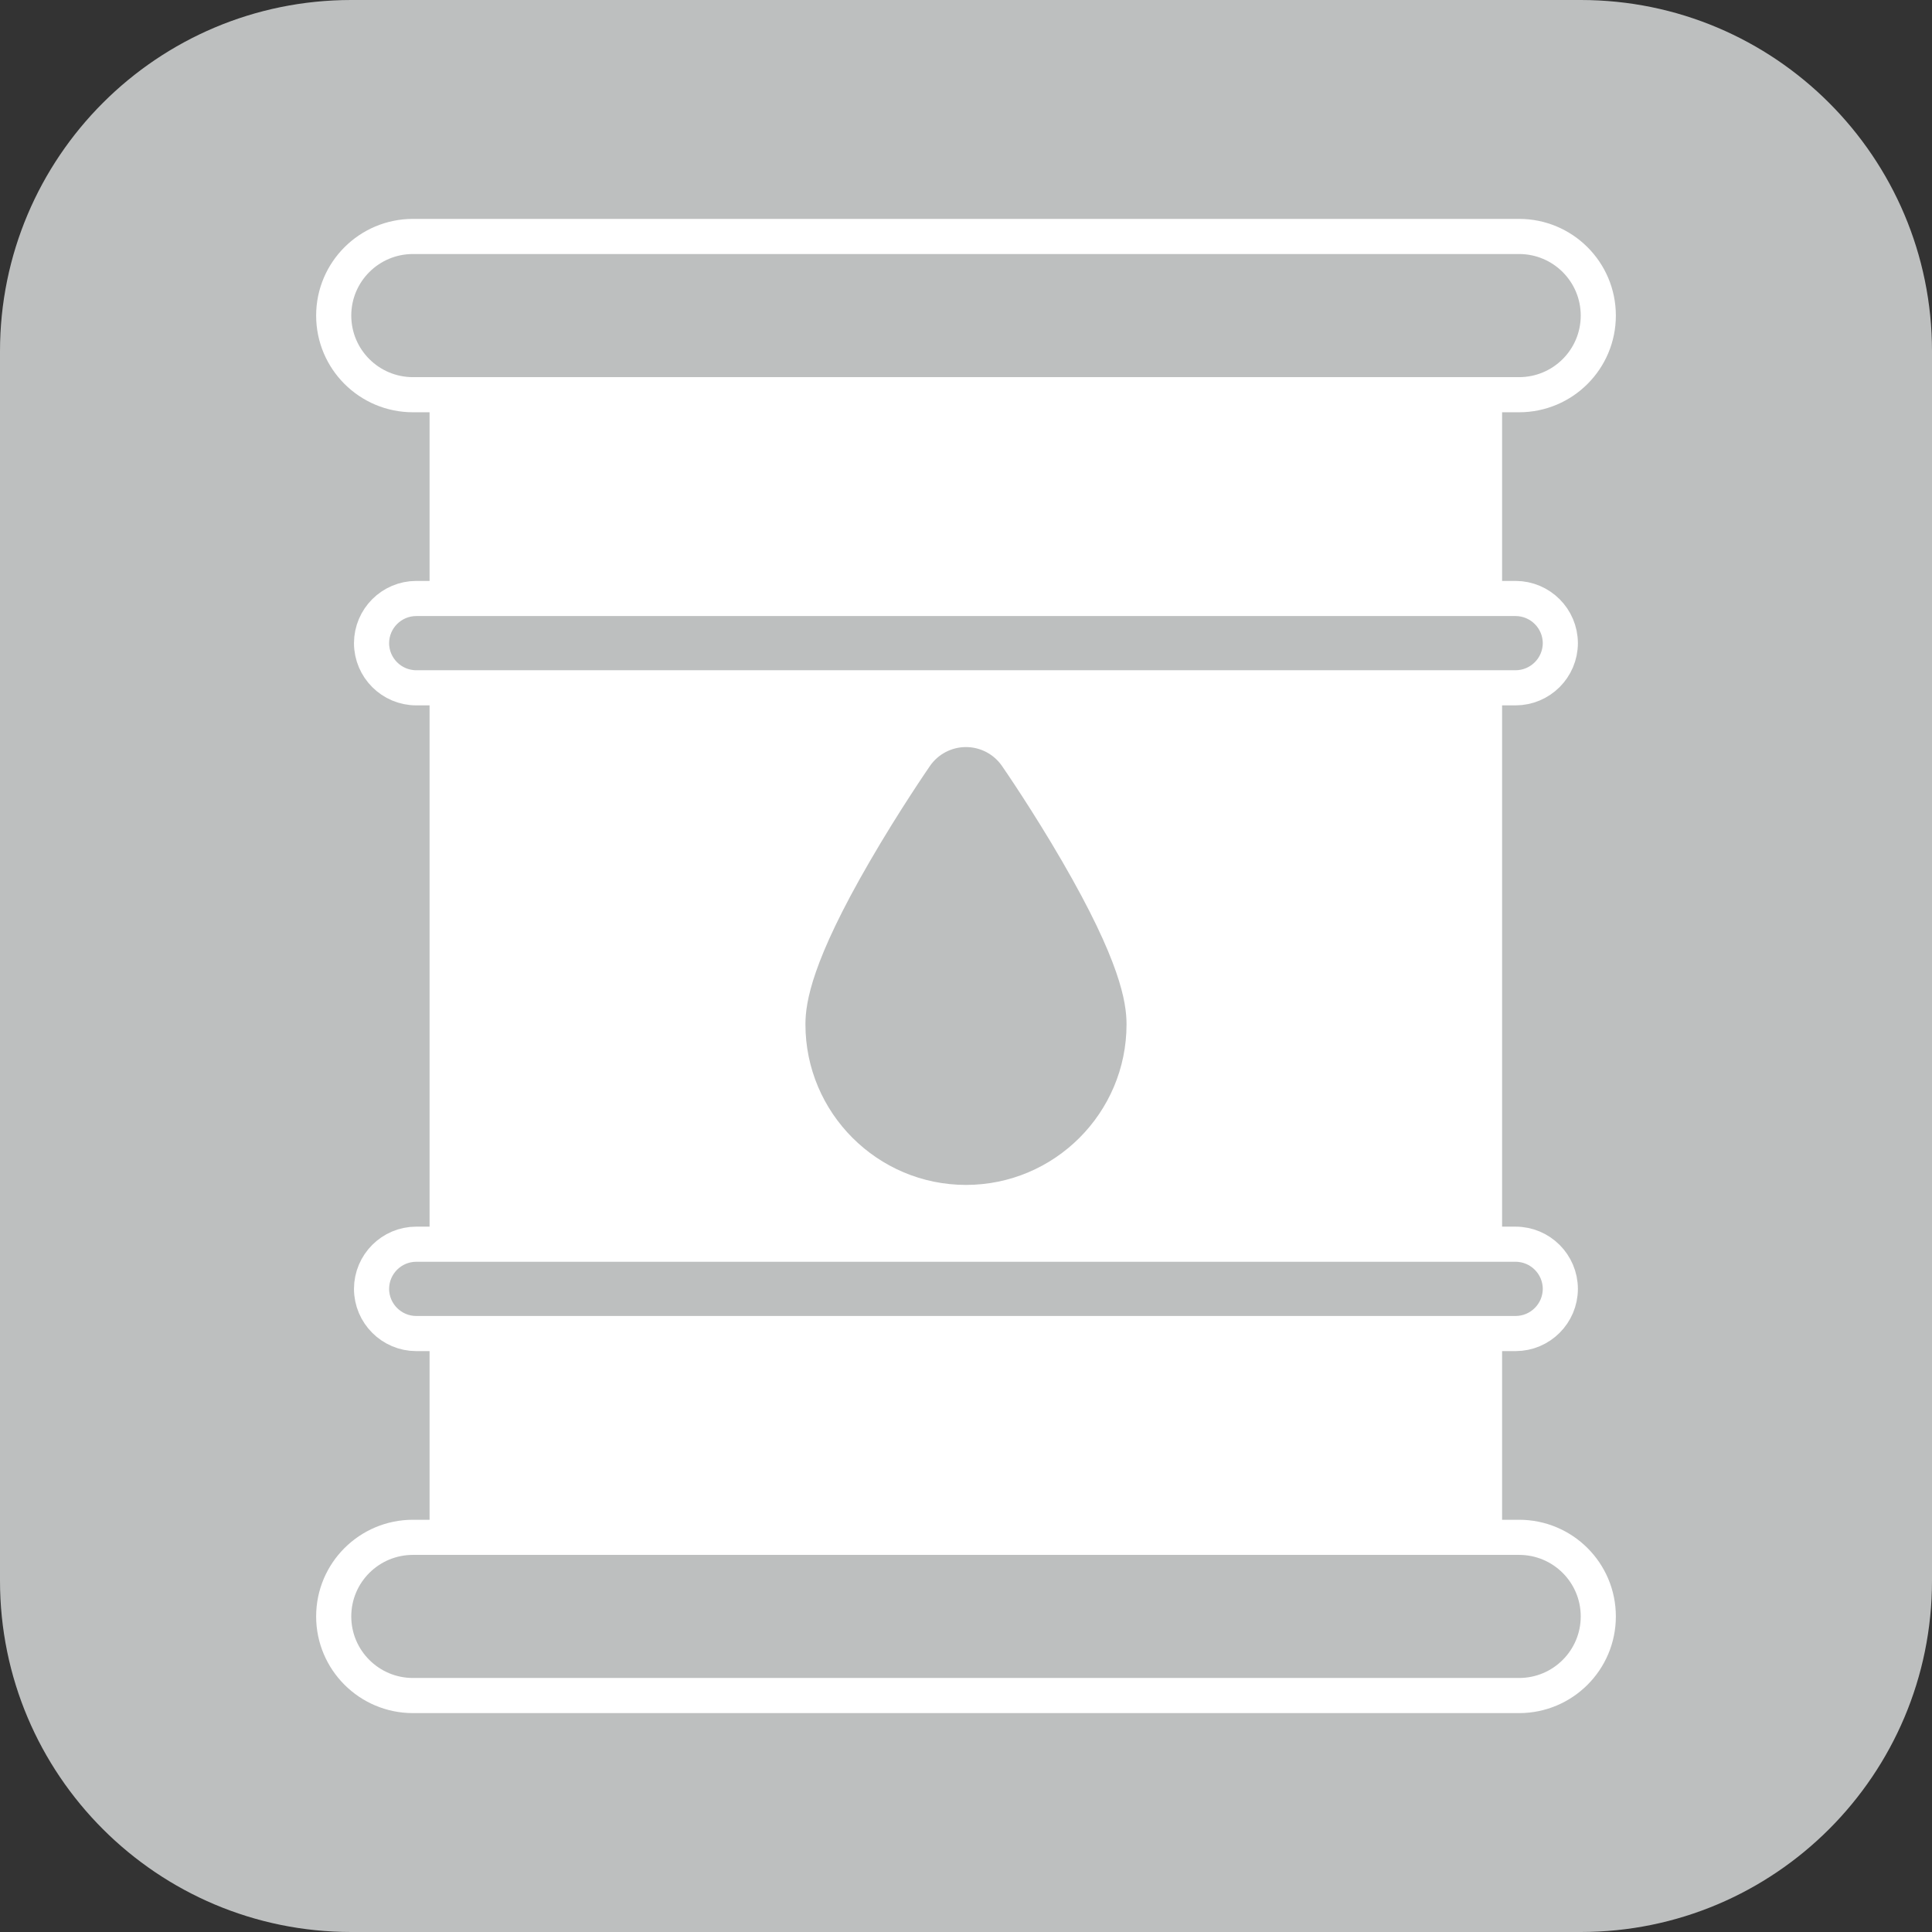 <?xml version="1.0" encoding="utf-8"?>
<!-- Generator: Adobe Illustrator 16.0.0, SVG Export Plug-In . SVG Version: 6.00 Build 0)  -->
<!DOCTYPE svg PUBLIC "-//W3C//DTD SVG 1.1//EN" "http://www.w3.org/Graphics/SVG/1.1/DTD/svg11.dtd">
<svg version="1.1" id="Layer_1" xmlns="http://www.w3.org/2000/svg" xmlns:xlink="http://www.w3.org/1999/xlink" x="0px" y="0px"
	 width="110px" height="110px" viewBox="0 0 110 110" enable-background="new 0 0 110 110" xml:space="preserve">
<rect x="0" y="0" width="110" height="110" fill="#333333" stroke="none"/>
<g>
	<g>
		<path fill="#BDBFBF" d="M110,90c0,11.046-8.954,20-20,20H20c-11.046,0-20-8.954-20-20V20C0,8.954,8.954,0,20,0h70
			c11.046,0,20,8.954,20,20V90z"/>
	</g>
</g>
<g>
	
		<path fill="#FFFFFF" stroke="#FFFFFF" stroke-width="2" stroke-linecap="round" stroke-linejoin="round" stroke-miterlimit="10" d="
		M25.458,22.474h59.065V87.53H25.458V22.474z"/>
	
		<path fill="#BDBFBF" stroke="#FFFFFF" stroke-width="2" stroke-linecap="round" stroke-linejoin="round" stroke-miterlimit="10" d="
		M23.512,13.463H86.49c2.492,0,4.51,2.017,4.51,4.504c0,2.489-2.018,4.506-4.51,4.506H23.512c-2.491,0-4.512-2.017-4.512-4.506
		C19,15.48,21.021,13.463,23.512,13.463z"/>
	
		<path fill="#BDBFBF" stroke="#FFFFFF" stroke-width="2" stroke-linecap="round" stroke-linejoin="round" stroke-miterlimit="10" d="
		M23.512,87.529H86.49c2.492,0,4.51,2.014,4.51,4.504c0,2.486-2.018,4.504-4.51,4.504H23.512c-2.491,0-4.512-2.018-4.512-4.504
		C19,89.543,21.021,87.529,23.512,87.529z"/>
	
		<path fill="#BDBFBF" stroke="#FFFFFF" stroke-width="2" stroke-linecap="round" stroke-linejoin="round" stroke-miterlimit="10" d="
		M23.695,34.075h62.6c1.402,0.006,2.54,1.142,2.544,2.544c-0.004,1.401-1.142,2.536-2.544,2.542h-62.6
		c-1.4-0.005-2.537-1.14-2.541-2.542C21.158,35.217,22.294,34.081,23.695,34.075z"/>
	
		<path fill="#BDBFBF" stroke="#FFFFFF" stroke-width="2" stroke-linecap="round" stroke-linejoin="round" stroke-miterlimit="10" d="
		M23.695,70.84h62.6c1.402,0.004,2.54,1.141,2.544,2.543c-0.004,1.402-1.142,2.539-2.544,2.543h-62.6
		c-1.4-0.004-2.537-1.141-2.541-2.543C21.158,71.98,22.294,70.844,23.695,70.84z"/>
</g>
<path fill="#BDBFBF" d="M60.48,49.049c-1.691-2.918-3.359-5.335-3.432-5.439c-0.464-0.672-1.23-1.075-2.05-1.075
	c-0.819,0-1.586,0.403-2.05,1.075c-0.07,0.104-1.739,2.521-3.43,5.439c-3.282,5.656-3.66,8.001-3.66,9.274
	c0,5.04,4.101,9.141,9.141,9.141s9.141-4.1,9.141-9.141C64.141,57.051,63.762,54.706,60.48,49.049z"/>
</svg>
